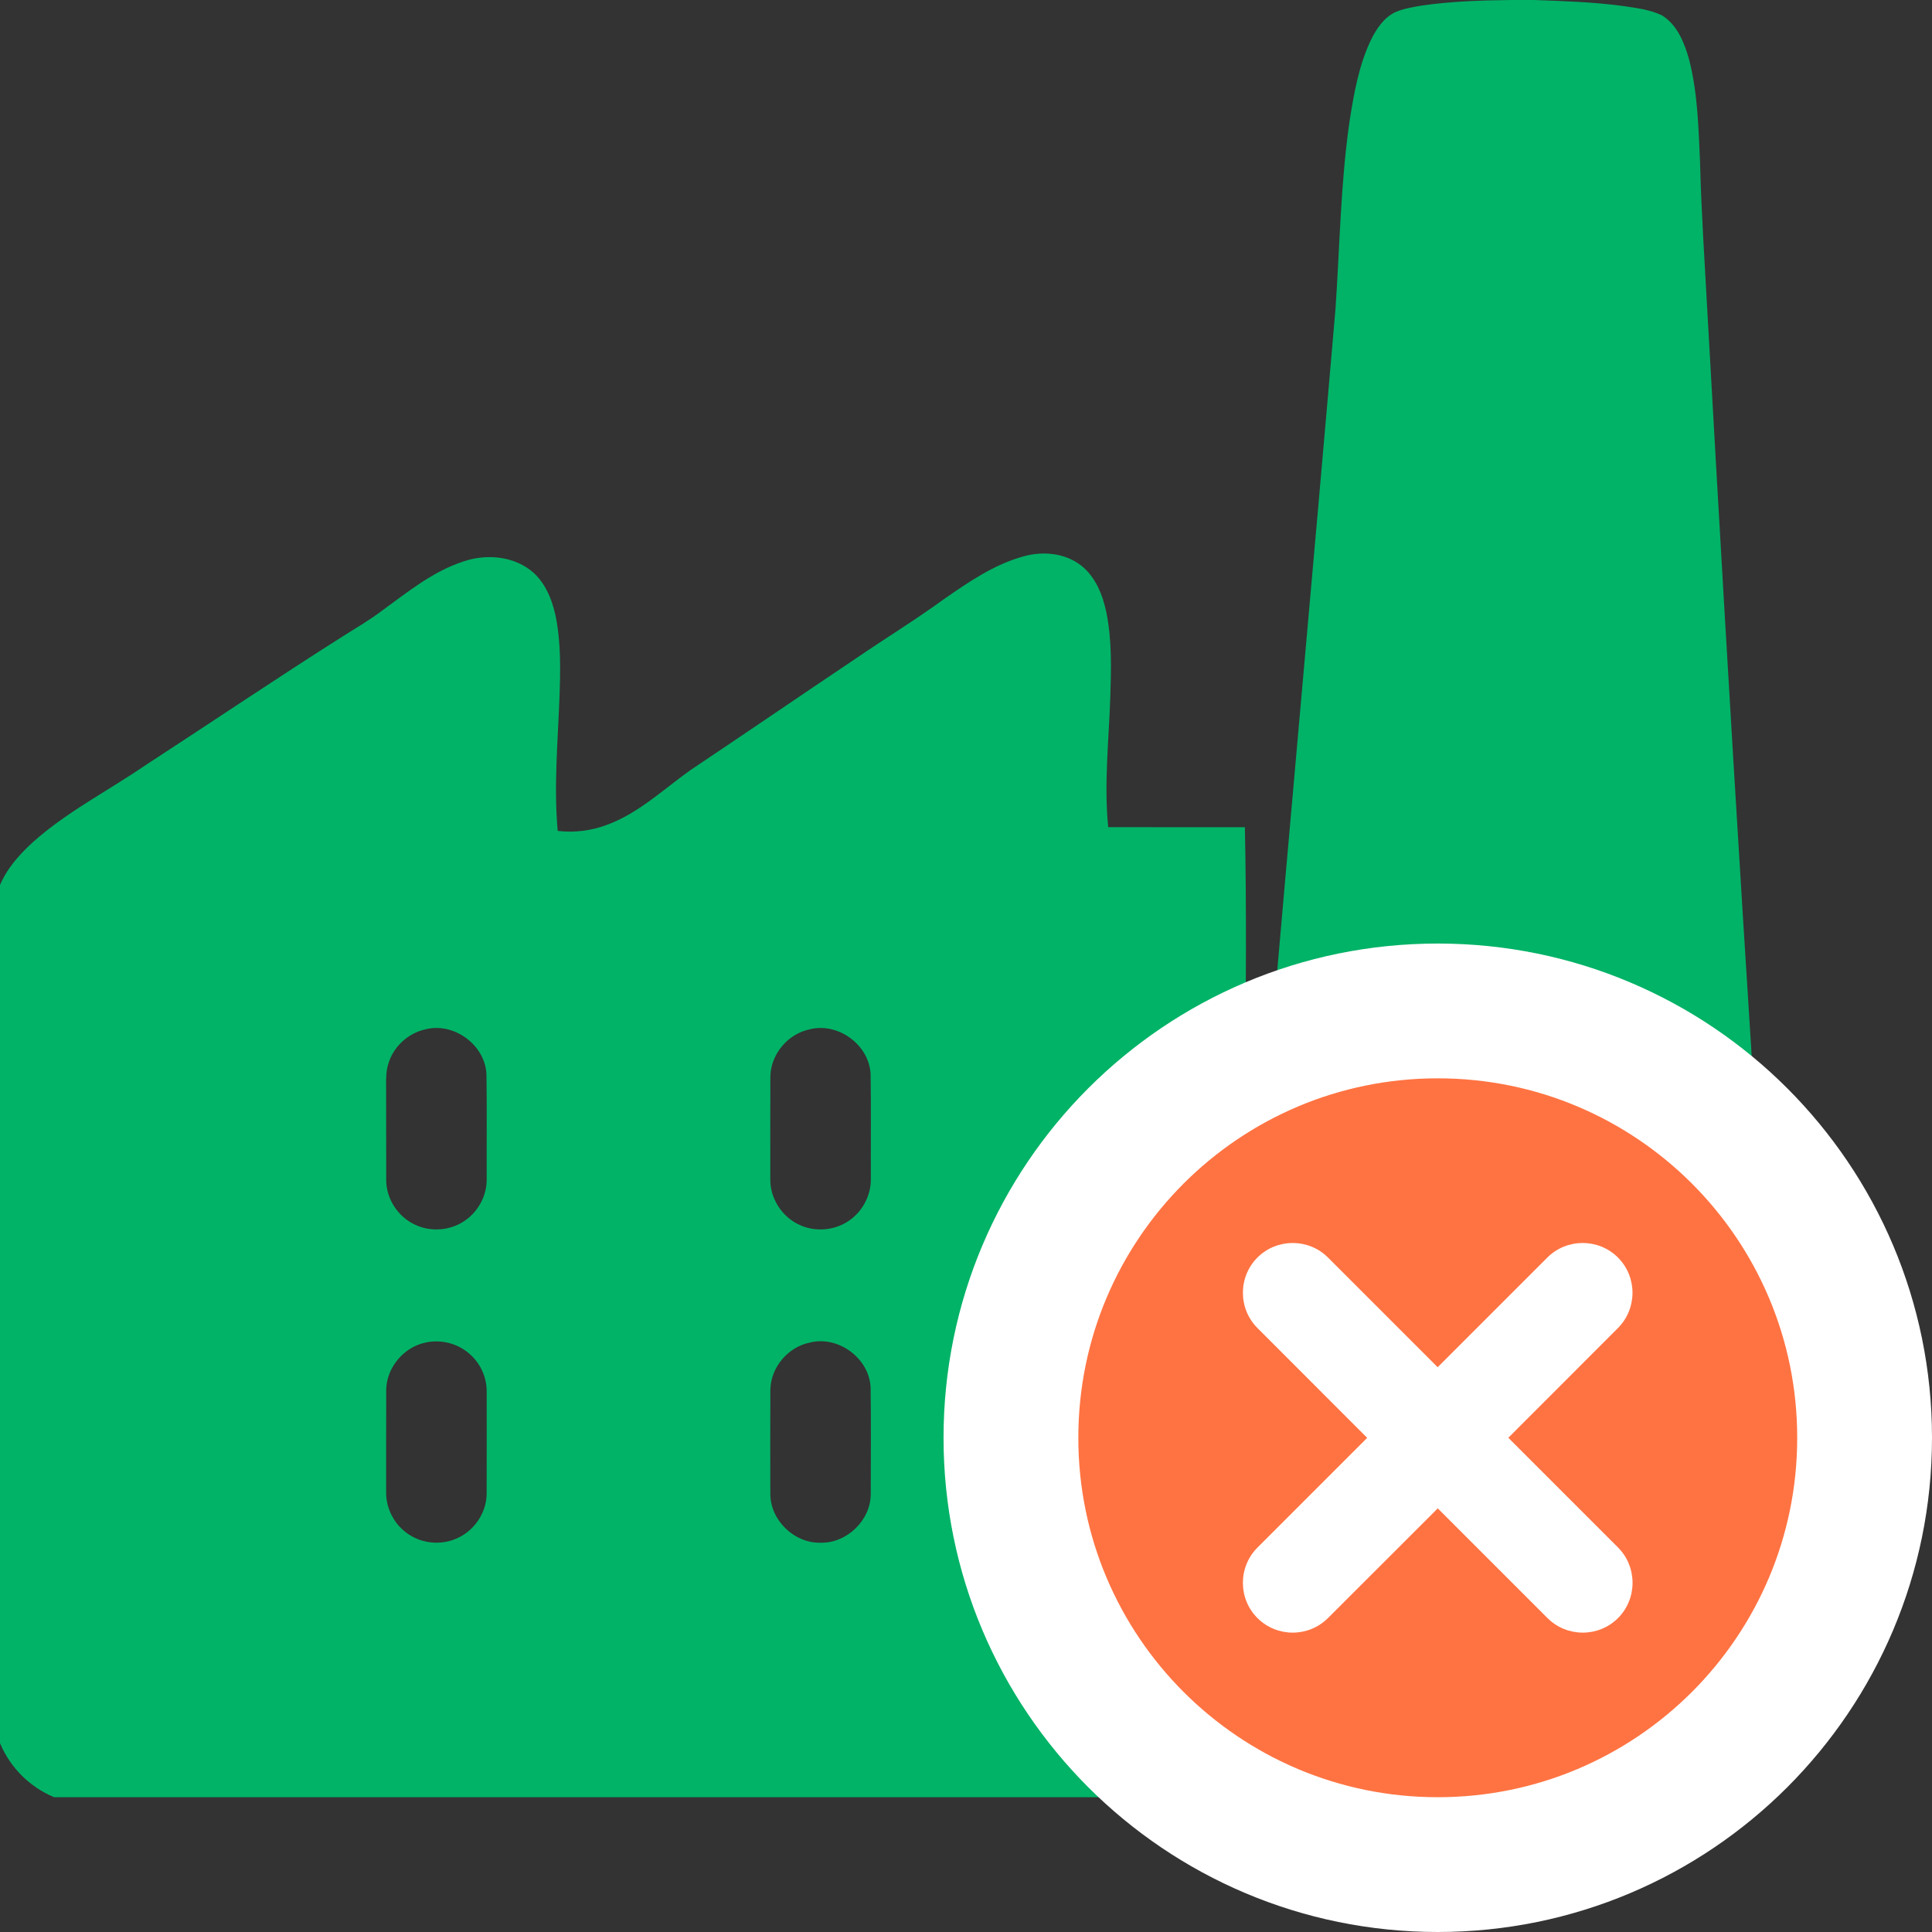 <?xml version="1.0" encoding="UTF-8"?>
<svg width="43px" height="43px" viewBox="0 0 43 43" version="1.1" xmlns="http://www.w3.org/2000/svg" xmlns:xlink="http://www.w3.org/1999/xlink">
    <rect x="0" y="0" width="43" height="43" fill="#333333" stroke="none"/>
    <title>编组</title>
    <g id="页面-1" stroke="none" stroke-width="1" fill="none" fill-rule="evenodd">
        <g id="解决方案/详情" transform="translate(-293, -764)" fill-rule="nonzero">
            <g id="编组-13" transform="translate(160, 732)">
                <g id="编组" transform="translate(133, 32)">
                    <g fill="#00B367" id="形状">
                        <path d="M33.63,0 L34.134,0 C34.799,0.023 35.465,0.045 36.126,0.134 C36.418,0.178 36.722,0.212 36.992,0.343 C37.328,0.553 37.486,0.944 37.59,1.31 C37.787,2.063 37.803,2.847 37.838,3.621 C37.866,4.724 37.94,5.824 38,6.925 C38.498,15.802 39.029,24.677 39.67,33.545 C39.722,34.466 39.83,35.383 39.922,36.301 C39.985,37.026 40.044,37.76 39.954,38.485 C39.899,38.881 39.798,39.291 39.536,39.604 C39.362,39.817 39.106,39.951 38.837,40 L1.205,40 C0.665,39.777 0.224,39.337 0,38.798 L0,19.697 C0.186,19.266 0.52,18.921 0.873,18.621 C1.61,18.004 2.468,17.559 3.258,17.018 C4.721,16.066 6.167,15.089 7.642,14.155 C7.932,13.97 8.234,13.798 8.507,13.588 C9.078,13.173 9.642,12.713 10.323,12.493 C10.805,12.332 11.375,12.37 11.79,12.678 C12.115,12.92 12.279,13.314 12.364,13.698 C12.49,14.307 12.473,14.933 12.451,15.551 C12.414,16.531 12.324,17.514 12.413,18.493 C12.781,18.537 13.158,18.49 13.505,18.36 C14.215,18.1 14.767,17.566 15.373,17.136 C16.605,16.312 17.828,15.474 19.06,14.648 C19.707,14.206 20.376,13.796 21.01,13.334 C21.561,12.952 22.128,12.561 22.783,12.382 C23.211,12.262 23.703,12.307 24.062,12.586 C24.384,12.839 24.542,13.24 24.624,13.629 C24.749,14.246 24.732,14.88 24.712,15.506 C24.68,16.473 24.569,17.443 24.665,18.41 C25.679,18.411 26.693,18.41 27.707,18.411 C27.746,20.214 27.727,22.017 27.719,23.821 C27.891,23.821 28.063,23.822 28.235,23.82 C28.72,18.173 29.238,12.529 29.723,6.882 C29.819,5.496 29.836,4.102 30.033,2.724 C30.131,2.097 30.239,1.46 30.516,0.882 C30.639,0.637 30.804,0.386 31.062,0.268 C31.245,0.19 31.444,0.158 31.638,0.125 C32.297,0.028 32.965,0.008 33.63,0 M9.468,22.91 C9.09,22.993 8.766,23.285 8.65,23.655 C8.592,23.823 8.591,24.002 8.594,24.178 C8.596,24.879 8.593,25.58 8.596,26.281 C8.603,26.691 8.861,27.082 9.232,27.255 C9.592,27.43 10.044,27.39 10.366,27.154 C10.658,26.946 10.839,26.594 10.832,26.236 C10.829,25.459 10.839,24.682 10.827,23.907 C10.795,23.254 10.102,22.747 9.468,22.91 M18.016,22.911 C17.534,23.012 17.156,23.463 17.146,23.955 C17.142,24.714 17.145,25.473 17.144,26.232 C17.134,26.659 17.394,27.074 17.781,27.255 C18.13,27.425 18.568,27.393 18.889,27.173 C19.196,26.968 19.389,26.604 19.382,26.234 C19.379,25.458 19.389,24.682 19.377,23.905 C19.344,23.252 18.65,22.746 18.016,22.911 M30.893,27.362 C30.539,27.405 30.215,27.63 30.05,27.945 C29.778,28.429 29.945,29.095 30.412,29.395 C30.678,29.587 31.017,29.6 31.333,29.587 C32.452,29.586 33.571,29.587 34.69,29.586 C35.126,29.592 35.547,29.314 35.717,28.914 C35.884,28.535 35.819,28.066 35.548,27.752 C35.33,27.488 34.987,27.34 34.645,27.352 C33.394,27.359 32.143,27.339 30.893,27.362 M9.468,29.882 C8.986,29.983 8.608,30.433 8.596,30.924 C8.592,31.685 8.596,32.446 8.594,33.207 C8.588,33.586 8.791,33.96 9.114,34.161 C9.44,34.373 9.879,34.393 10.223,34.213 C10.58,34.034 10.825,33.653 10.831,33.254 C10.834,32.493 10.832,31.732 10.832,30.971 C10.834,30.668 10.704,30.368 10.482,30.162 C10.218,29.907 9.825,29.8 9.468,29.882 M18.017,29.883 C17.536,29.983 17.157,30.433 17.146,30.925 C17.142,31.701 17.143,32.476 17.145,33.252 C17.147,33.837 17.678,34.351 18.264,34.336 C18.847,34.349 19.377,33.839 19.38,33.256 C19.381,32.464 19.388,31.672 19.377,30.88 C19.346,30.226 18.651,29.718 18.017,29.883 M29.521,32.117 C29.131,32.202 28.8,32.51 28.693,32.895 C28.584,33.256 28.677,33.67 28.932,33.949 C29.139,34.184 29.449,34.324 29.763,34.324 C31.406,34.324 33.048,34.324 34.691,34.324 C35.139,34.329 35.569,34.037 35.73,33.621 C35.877,33.257 35.816,32.818 35.568,32.514 C35.359,32.248 35.027,32.088 34.689,32.09 C33.122,32.088 31.556,32.09 29.989,32.089 C29.833,32.089 29.674,32.082 29.521,32.117 L29.521,32.117 Z"></path>
                    </g>
                    <g transform="translate(24, 24)">
                        <path d="M8,-1.5 C10.623,-1.5 12.998,-0.437 14.718,1.282 C16.437,3.002 17.5,5.377 17.5,8 C17.5,10.623 16.437,12.998 14.718,14.718 C12.998,16.437 10.623,17.5 8,17.5 C5.377,17.5 3.002,16.437 1.282,14.718 C-0.437,12.998 -1.5,10.623 -1.5,8 C-1.5,5.377 -0.437,3.002 1.282,1.282 C3.002,-0.437 5.377,-1.5 8,-1.5 Z" id="形状" stroke="#FFFFFF" stroke-width="3" fill="#FF7342"></path>
                        <path d="M12.012,12.013 C11.58,12.445 10.874,12.445 10.442,12.013 L8,9.571 L5.556,12.013 C5.124,12.445 4.418,12.445 3.987,12.013 C3.555,11.582 3.555,10.876 3.987,10.444 L6.429,8.002 L3.987,5.558 C3.555,5.126 3.555,4.42 3.987,3.988 C4.418,3.557 5.124,3.557 5.556,3.988 L7.998,6.43 L10.44,3.988 C10.872,3.557 11.578,3.557 12.01,3.988 C12.442,4.42 12.442,5.126 12.01,5.558 L9.57,8 L12.012,10.442 C12.443,10.874 12.443,11.582 12.012,12.013 Z" id="路径" fill="#FFFFFF"></path>
                    </g>
                </g>
            </g>
        </g>
    </g>
</svg>